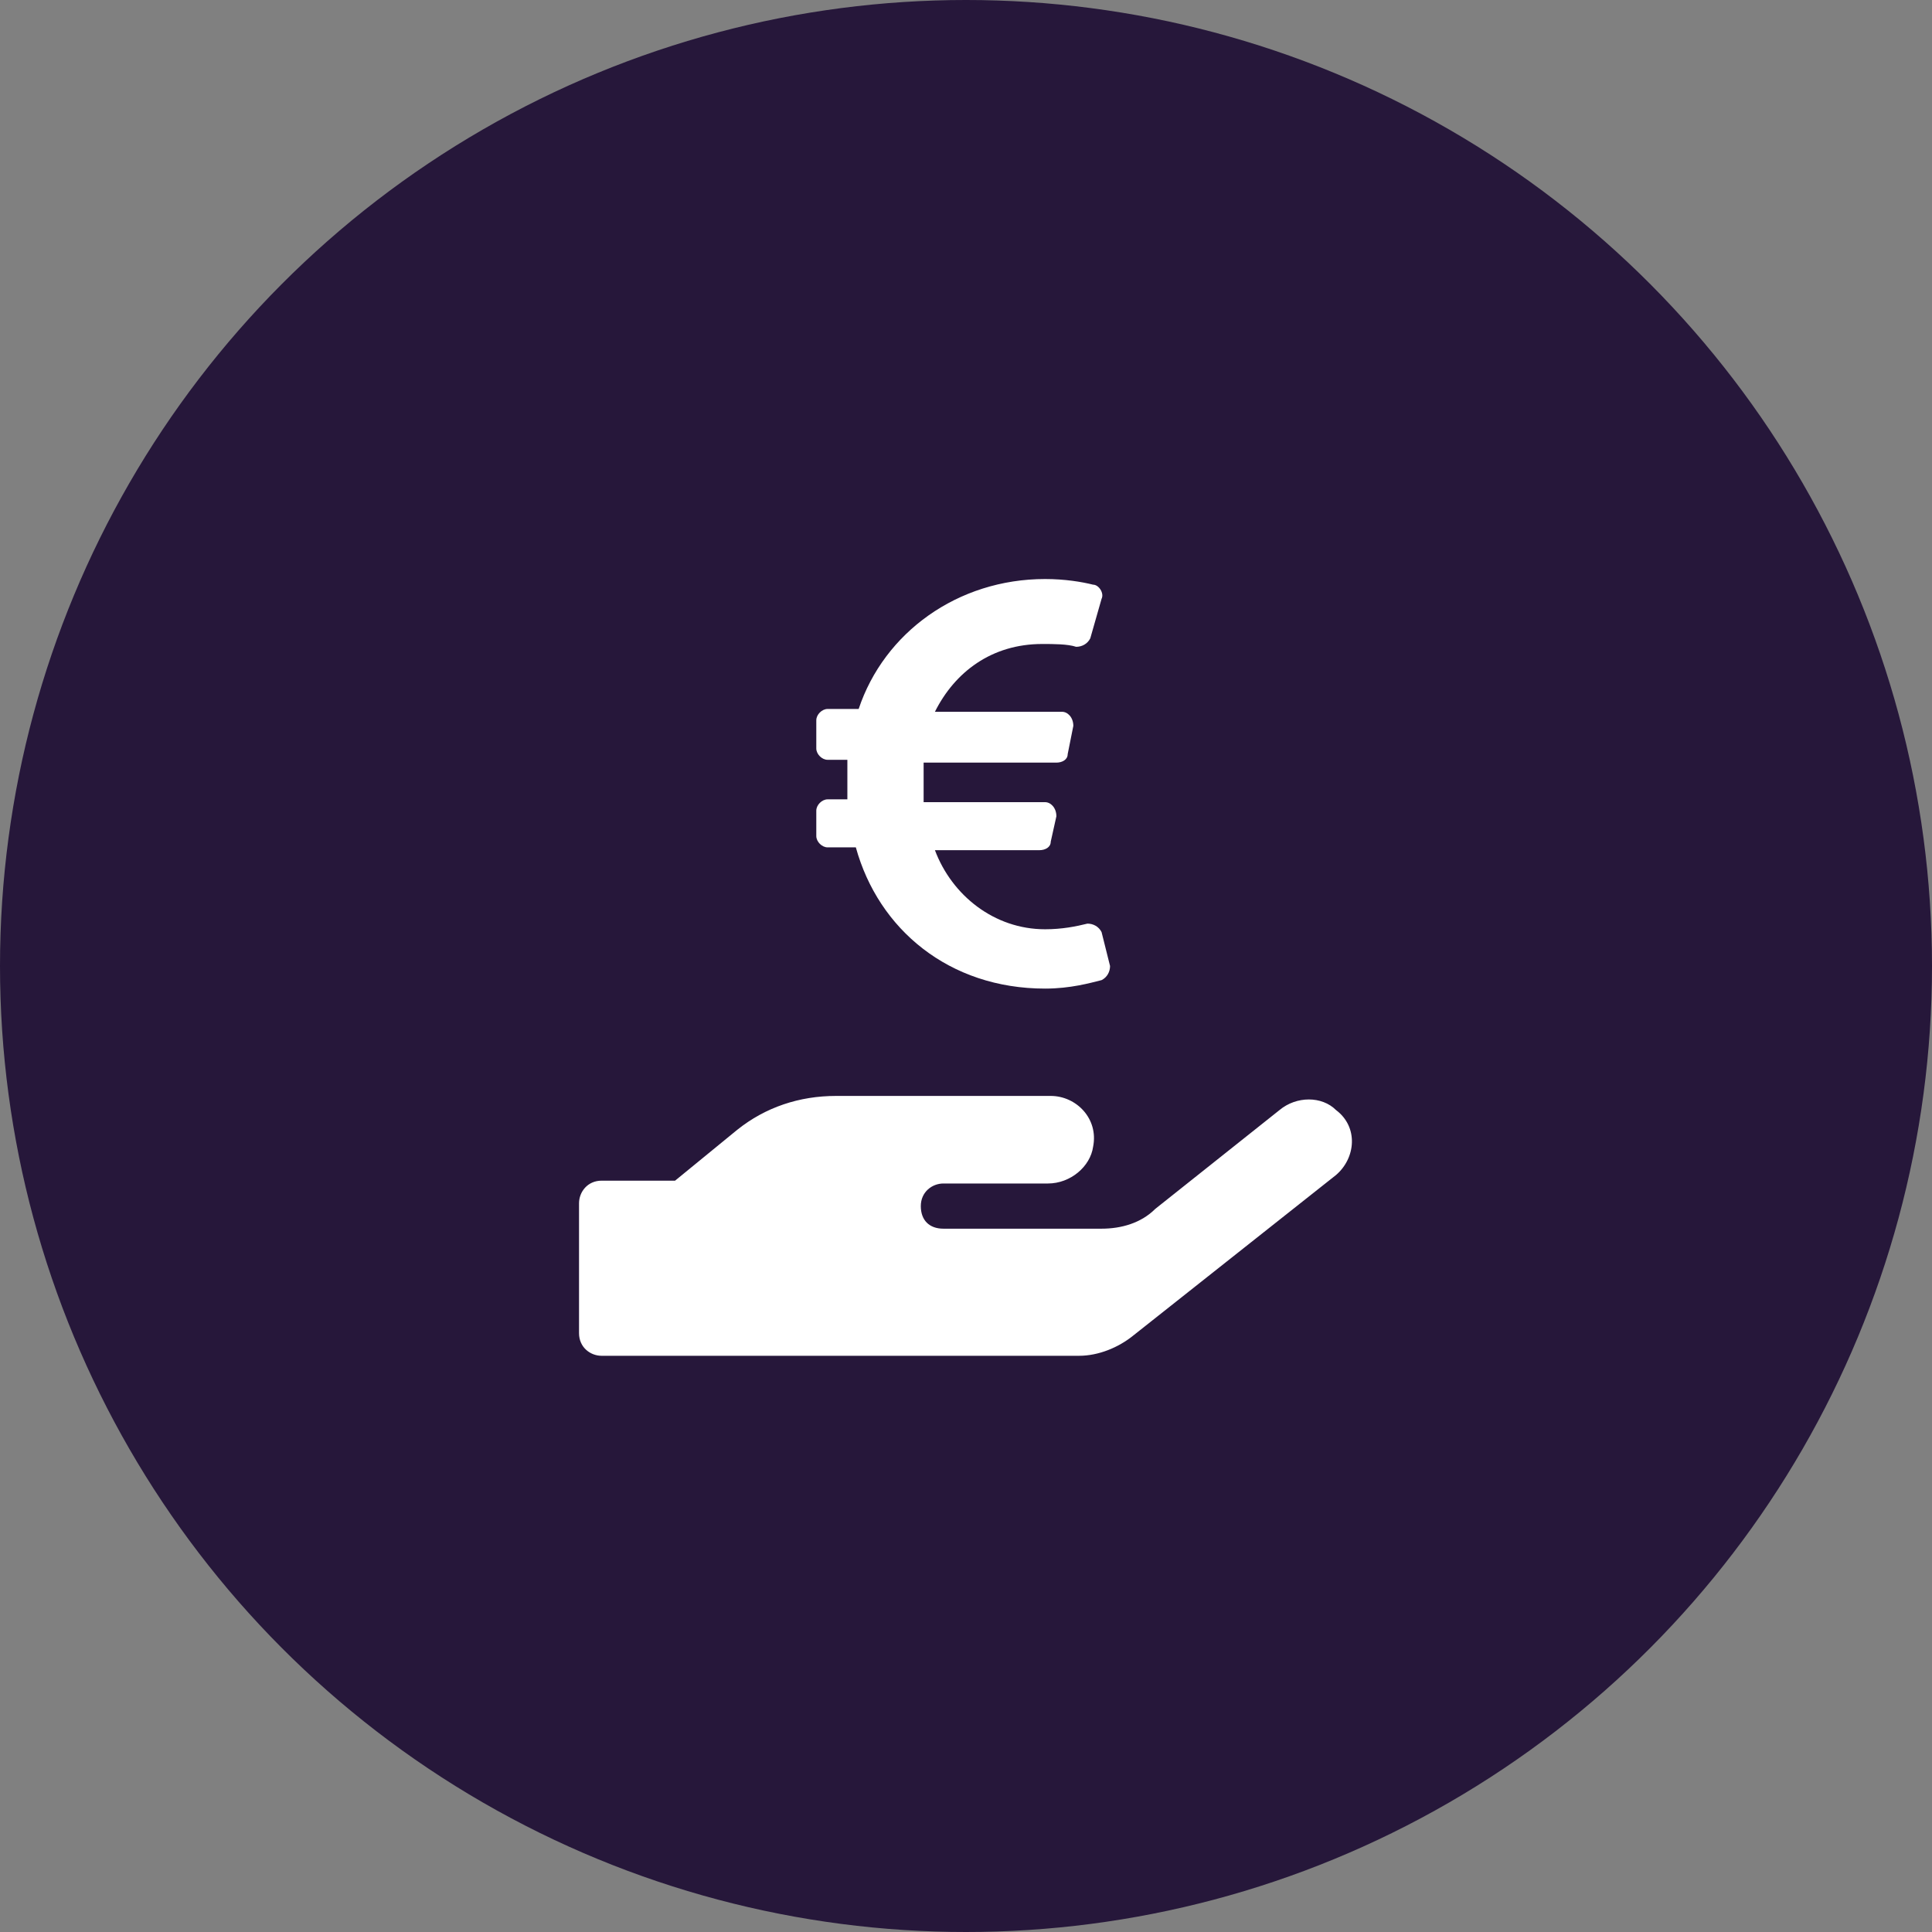 <?xml version="1.0" encoding="utf-8"?>
<!-- Generator: Adobe Illustrator 23.0.1, SVG Export Plug-In . SVG Version: 6.00 Build 0)  -->
<svg version="1.1" id="Ebene_1" xmlns="http://www.w3.org/2000/svg" xmlns:xlink="http://www.w3.org/1999/xlink" x="0px" y="0px"
	 width="68.4px" height="68.4px" viewBox="0 0 68.4 68.4" style="enable-background:new 0 0 68.4 68.4;" xml:space="preserve">
<rect x="0" y="0" width="68.4" height="68.4" fill="#808080" stroke="none"/>
<style type="text/css">
	.st0{fill:#26173A;}
	.st1{display:none;}
	.st2{fill:#FFFFFF;}
</style>
<g>
	<circle class="st0" cx="34.2" cy="34.2" r="34.2"/>
</g>
<g id="Grid" class="st1">
</g>
<g id="Kommentare">
</g>
<g>
	<g>
		<path class="st2" d="M47.3,41.6l-7.2,5.7c-0.5,0.4-1.2,0.7-1.9,0.7H21.3c-0.4,0-0.8-0.3-0.8-0.8v-4.6c0-0.4,0.3-0.8,0.8-0.8h2.6
			l2.2-1.8c1-0.8,2.2-1.2,3.5-1.2h7.6c0.9,0,1.7,0.8,1.5,1.8c-0.1,0.7-0.8,1.3-1.6,1.3h-3.7c-0.4,0-0.8,0.3-0.8,0.8s0.3,0.8,0.8,0.8
			h5.6c0.7,0,1.4-0.2,1.9-0.7l4.4-3.5c0.6-0.5,1.5-0.5,2,0C48.1,39.9,48,41,47.3,41.6z"/>
	</g>
	<g>
		<path class="st2" d="M39.3,34.2c0,0.2-0.1,0.4-0.3,0.5c-0.4,0.1-1.1,0.3-2,0.3c-3.4,0-5.9-2.1-6.7-5h-1c-0.2,0-0.4-0.2-0.4-0.4
			v-0.9c0-0.2,0.2-0.4,0.4-0.4h0.7c0-0.4,0-0.9,0-1.4h-0.7c-0.2,0-0.4-0.2-0.4-0.4v-1c0-0.2,0.2-0.4,0.4-0.4h1.1
			c0.9-2.7,3.5-4.6,6.6-4.6c0.7,0,1.3,0.1,1.7,0.2c0.2,0,0.4,0.3,0.3,0.5l-0.4,1.4c-0.1,0.2-0.3,0.3-0.5,0.3
			c-0.3-0.1-0.8-0.1-1.2-0.1c-1.8,0-3.1,1-3.8,2.4h4.5c0.2,0,0.4,0.2,0.4,0.5l-0.2,1c0,0.2-0.2,0.3-0.4,0.3h-4.7c0,0.5,0,0.9,0,1.4
			h4.3c0.2,0,0.4,0.2,0.4,0.5l-0.2,0.9c0,0.2-0.2,0.3-0.4,0.3h-3.7c0.6,1.6,2.1,2.8,3.9,2.8c0.6,0,1.1-0.1,1.5-0.2
			c0.2,0,0.4,0.1,0.5,0.3L39.3,34.2z"/>
	</g>
</g>
</svg>
